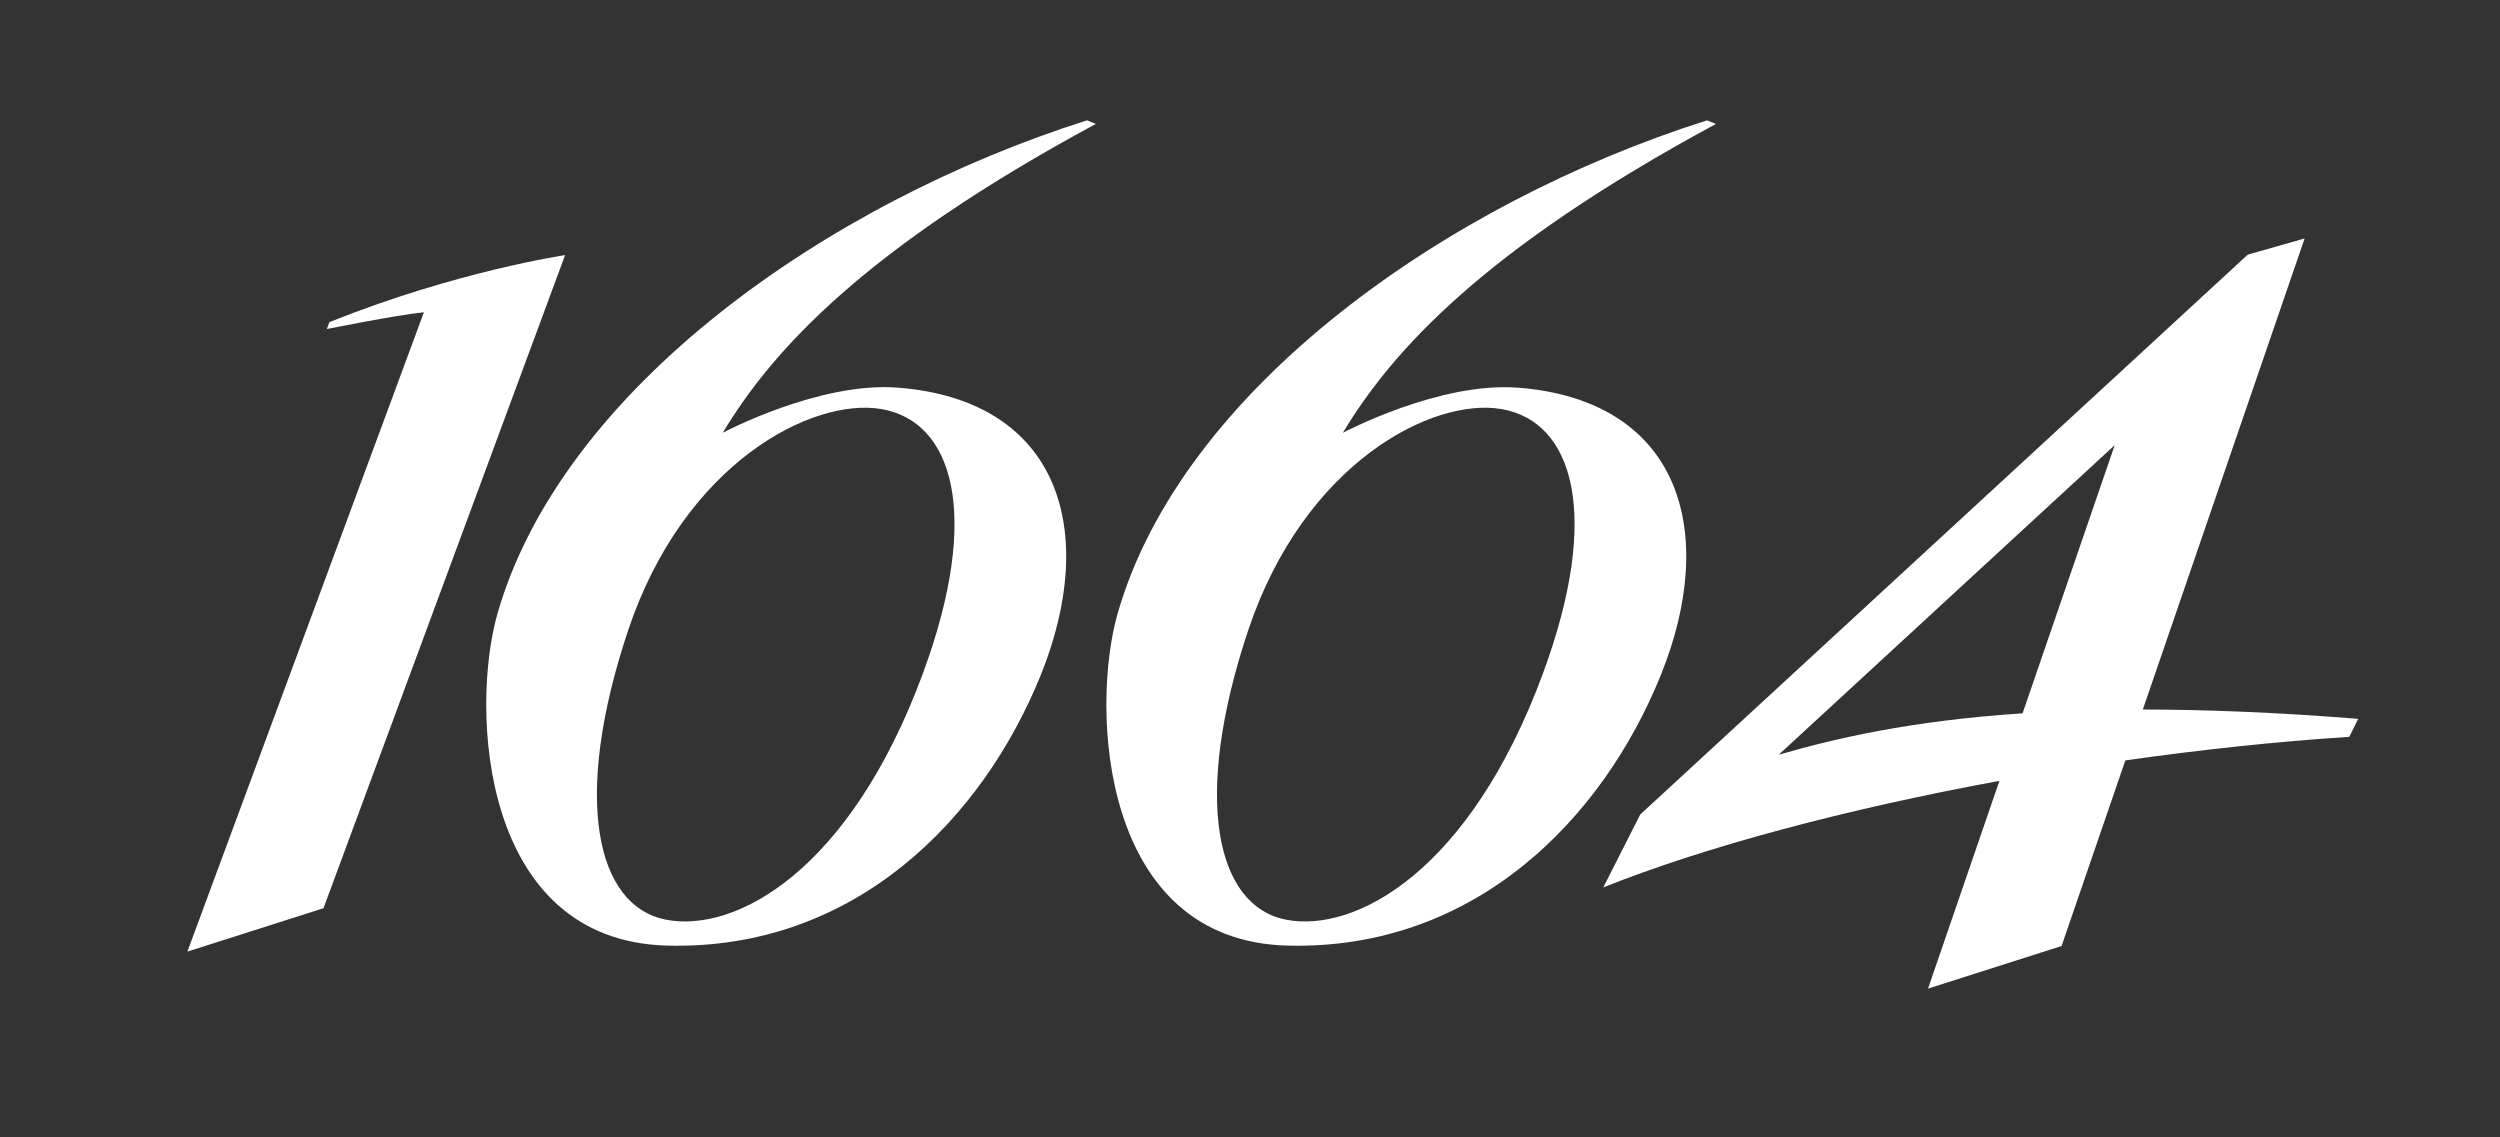 <svg xmlns="http://www.w3.org/2000/svg" id="Wordmark" viewBox="0 0 425.2 193.45">
  <rect x="0" y="0" width="425.2" height="193.45" fill="#333333" stroke="none"/>
  <g fill="#FFF">
  <path d="M96.11,43.39l-41.09,111.08-23.15,7.38,40.23-108.74c-4.85.5-16.51,2.85-16.51,2.85l.43-1.17c21.7-8.7,40.11-11.4,40.11-11.4M149.89,69.57c12.18,2.07,17.1,17.81,7.07,44.98-12.42,33.64-31.9,44.2-43.74,41.86-11.84-2.34-15.95-20.54-6.41-49.14,9.54-28.59,31.43-39.7,43.08-37.7M186.39,21.08l-1.52-.61c-44.38,14.07-89.34,45.78-100.27,83.93-4.59,16.13-2.95,55.64,28.94,56.43,31.89.78,53.6-21.59,63.48-46.03,9.87-24.45,3.26-46.73-24.33-48.87-13.32-1.05-29.76,7.67-29.76,7.67,8.42-14.01,24.08-31.27,63.46-52.53M262.42,114.55c-12.42,33.64-31.9,44.2-43.74,41.86-11.84-2.34-15.95-20.54-6.41-49.14,9.54-28.59,31.43-39.7,43.08-37.7,12.18,2.07,17.1,17.81,7.07,44.98M258.15,65.94c-13.32-1.05-29.76,7.67-29.76,7.67,8.42-14.01,24.08-31.27,63.46-52.53l-1.52-.61c-44.38,14.07-89.34,45.78-100.26,83.93-4.59,16.13-2.95,55.64,28.94,56.43,31.89.78,53.6-21.59,63.47-46.03,9.87-24.45,3.26-46.73-24.33-48.87M302.53,128.36l57.14-52.65-15.67,45.61c-19.12,1.28-31.83,4.26-41.47,7.04M401.08,122.26c-13.93-1.11-26.04-1.58-36.63-1.58l27.52-80.12-9.67,2.75-103.33,95.22-6.29,12.41c17.19-6.89,41.2-13.32,67.38-18.13l-12.14,35.33,22.71-7.24,10.85-31.57c12.65-1.8,25.49-3.19,38.08-4.01l1.52-3.04Z"/></g>
</svg>